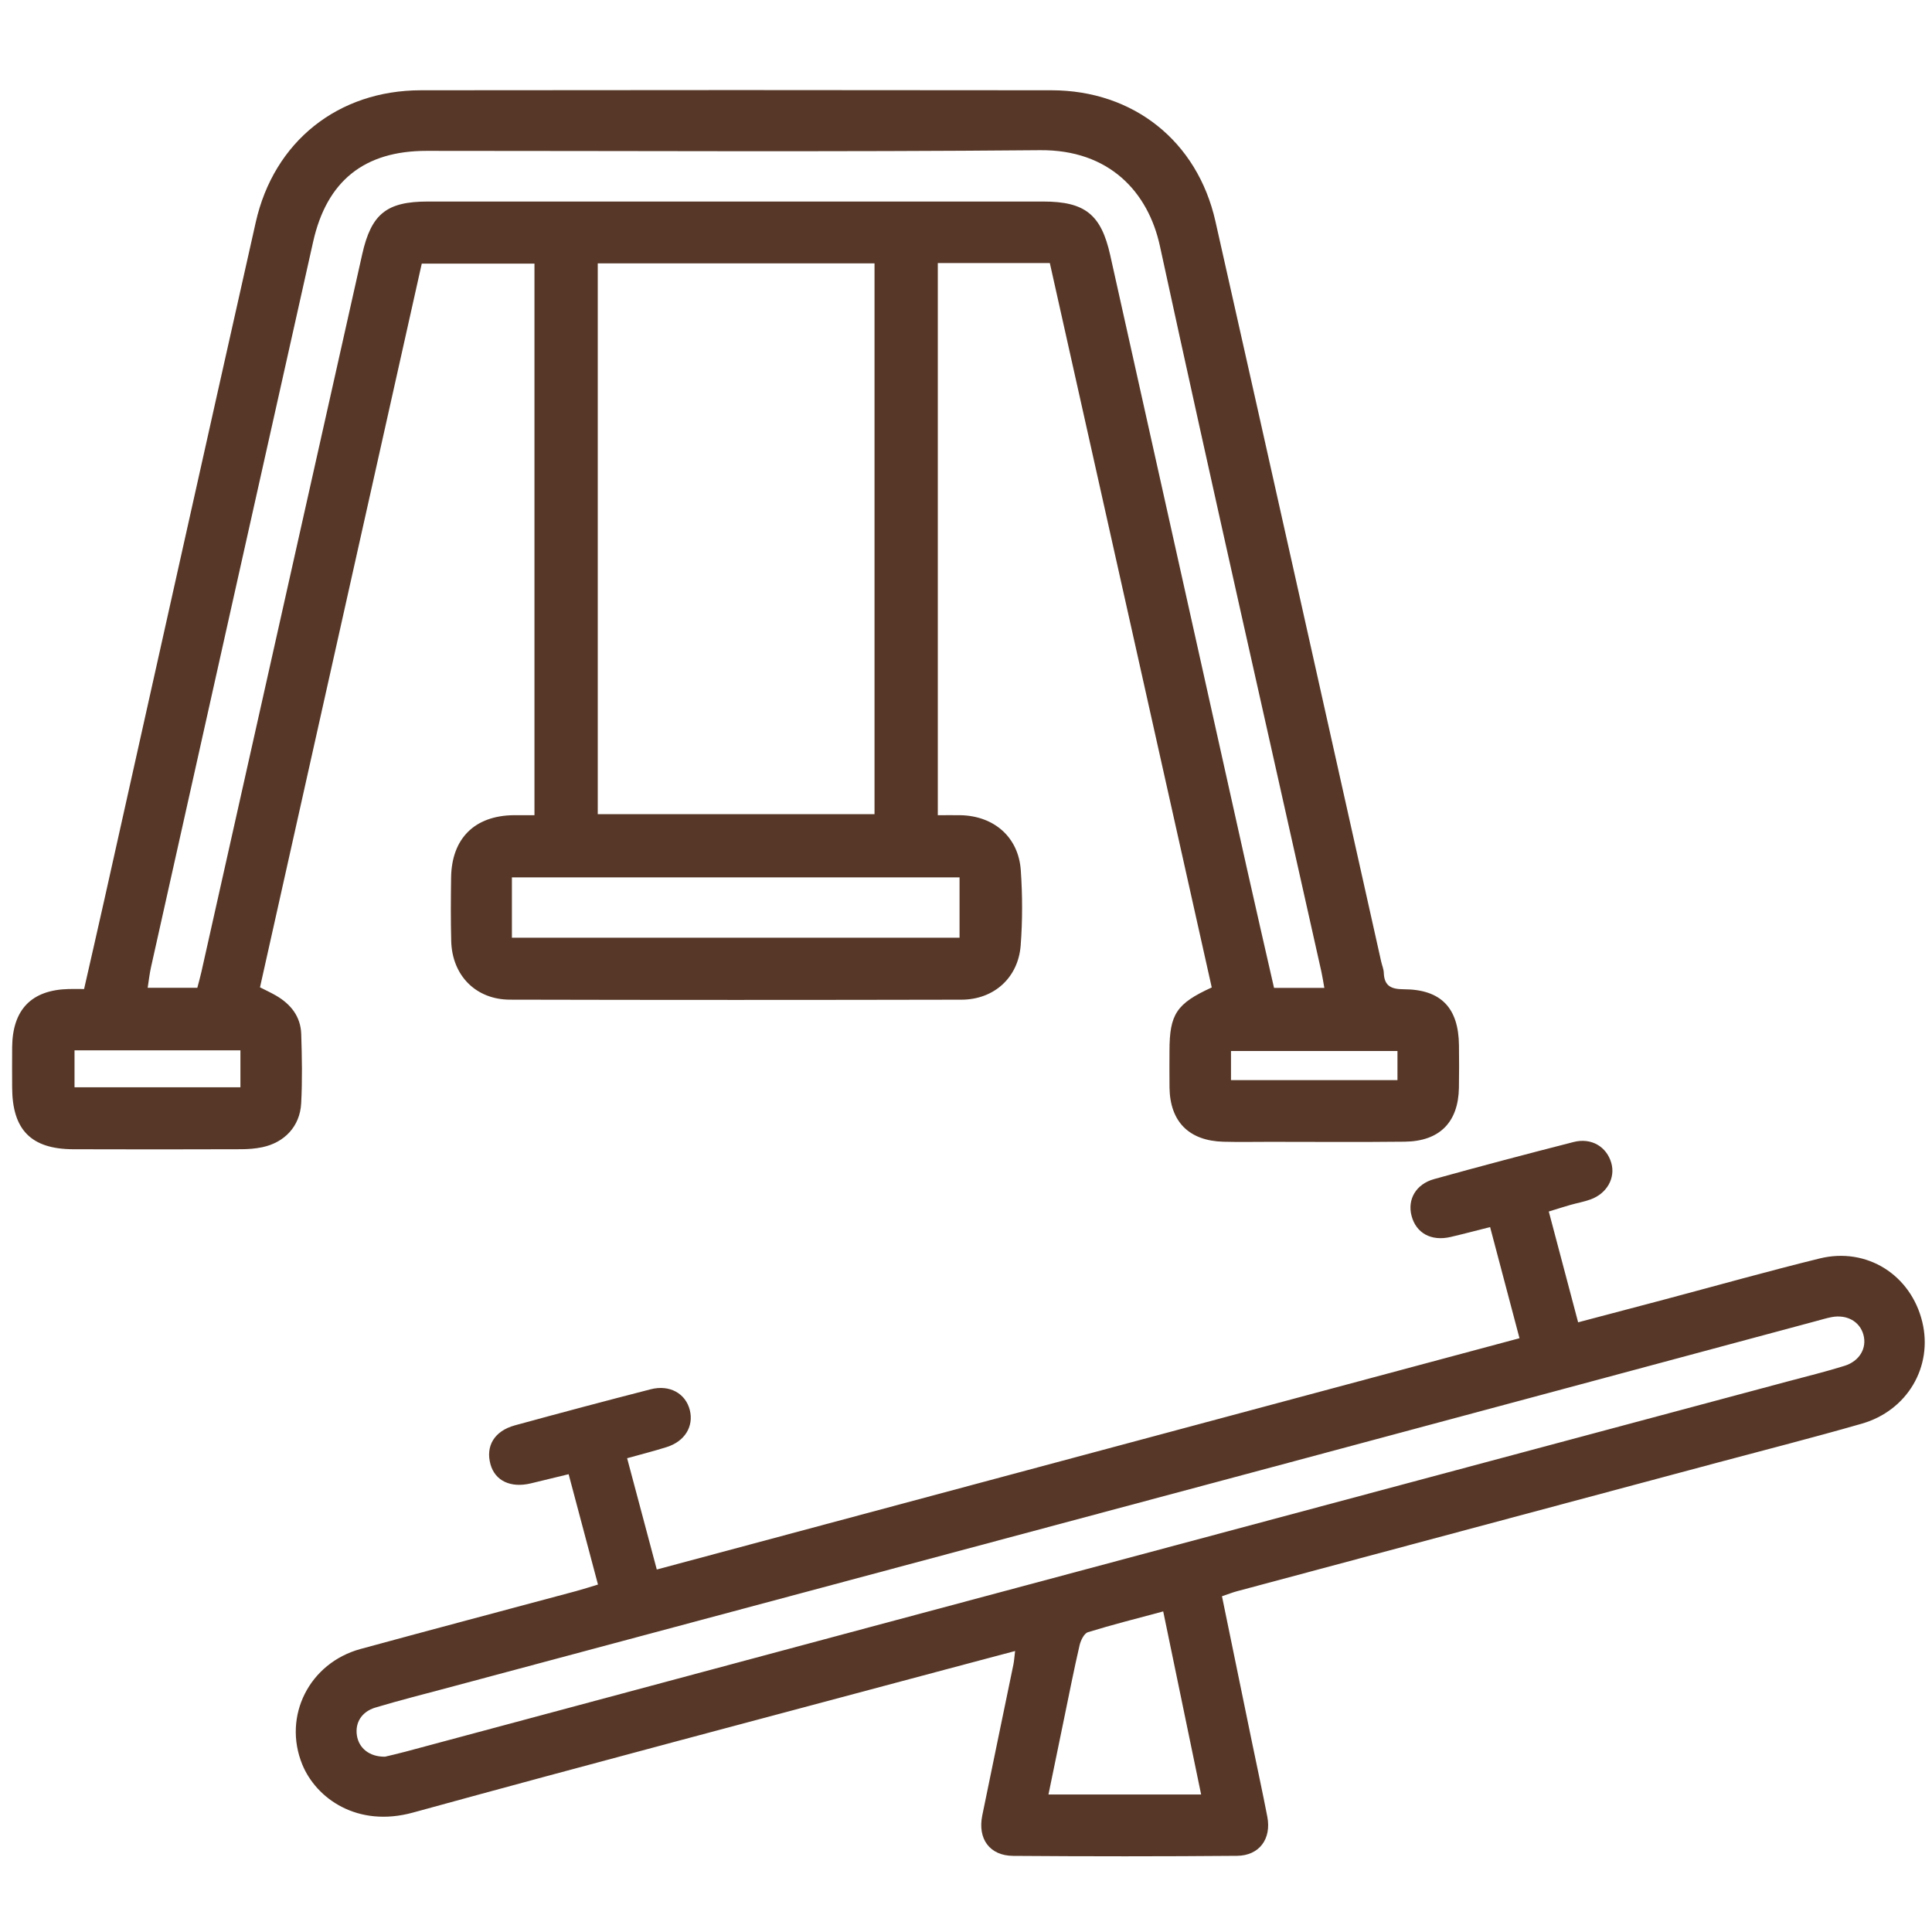 <?xml version="1.0" encoding="UTF-8"?> <svg xmlns="http://www.w3.org/2000/svg" id="Capa_1" data-name="Capa 1" viewBox="0 0 800 800"><defs><style> .cls-1 { fill: #573828; stroke-width: 0px; } </style></defs><path class="cls-1" d="M501.76,408.9c-22.38-100.12-44.69-199.92-67.05-299.98h-46.38v228.64c3.18,0,6.27-.05,9.35,0,13.91.26,24.07,9.06,25.01,22.82.71,10.33.74,20.8-.05,31.12-1.03,13.39-11.11,22.43-24.55,22.45-62.3.13-124.61.14-186.91-.01-14.17-.03-23.95-10.02-24.34-24.2-.24-8.78-.17-17.57-.05-26.36.23-16.22,9.75-25.64,25.95-25.83,2.63-.03,5.27,0,8.57,0V109.17h-46.67c-22.29,99.72-44.59,199.5-66.98,299.66,2.47,1.26,4.58,2.23,6.57,3.38,6.15,3.55,10.26,8.68,10.5,15.93.31,9.57.49,19.18-.02,28.73-.51,9.51-6.88,16.26-16.21,18.19-2.84.59-5.8.8-8.71.81-23.16.06-46.33.11-69.49.01-17.41-.07-25.21-8.04-25.27-25.54-.02-5.59-.05-11.18,0-16.77.16-15.59,8.05-23.67,23.44-24.04,1.84-.04,3.68,0,6.35,0,2.86-12.62,5.7-24.96,8.46-37.32,20.86-93.4,41.62-186.81,62.62-280.18,7.52-33.45,34.09-54.61,68.36-54.65,87.07-.11,174.13-.12,261.2,0,33.87.05,60.33,21.06,67.81,54.2,23.03,102.17,45.79,204.4,68.65,306.6.35,1.56,1.03,3.09,1.08,4.65.2,5.53,3.13,6.79,8.3,6.8,15.41.06,22.67,7.7,22.83,23.27.06,5.86.09,11.72-.02,17.57-.27,14.24-8,22.11-22.42,22.28-18.64.21-37.28.06-55.91.06-6.39,0-12.78.13-19.17-.04-14.31-.38-22.15-8.32-22.34-22.47-.07-5.06-.02-10.12-.01-15.18.02-15.13,2.85-19.55,17.49-26.23ZM362.12,337.14V109.06h-114.6v228.08h114.6ZM548.38,409.06c-.47-2.59-.77-4.65-1.22-6.69-22.37-100.14-45.11-200.2-66.86-300.47-4.84-22.32-20.91-39.97-49.67-39.71-84.66.76-169.33.27-254,.28-25.74,0-41.31,12.39-46.97,37.66-22.43,100.12-44.79,200.26-67.14,300.4-.61,2.72-.9,5.51-1.37,8.49h20.56c.63-2.43,1.21-4.46,1.67-6.51,22.2-99.09,44.38-198.18,66.61-297.26,3.76-16.74,10.15-21.79,27.15-21.8,84.94-.02,169.87-.02,254.81,0,17.32,0,24.01,5.34,27.77,22.22,18.86,84.58,37.69,169.16,56.55,253.74,3.69,16.54,7.51,33.06,11.28,49.65h20.84ZM211.97,388.28h185.36v-24.98h-185.36v24.98ZM30.86,434.92v15.3h68.69v-15.3H30.86ZM509.73,447.26h68.93v-12.07h-68.93v12.07Z"></path><path class="cls-1" d="M505.99,660.96c4.21,20.49,8.27,40.26,12.34,60.02,2.14,10.41,4.41,20.8,6.43,31.24,1.79,9.19-3.28,16.17-12.58,16.24-30.88.26-61.76.25-92.64.02-9.75-.07-14.78-7.04-12.8-16.76,4.24-20.84,8.61-41.65,12.89-62.48.3-1.48.38-3,.7-5.59-10.34,2.75-19.74,5.22-29.12,7.74-73.42,19.66-146.92,39.01-220.21,59.16-23.01,6.33-40.1-5.85-45.85-19.96-8.12-19.95,2.86-41.98,24.17-47.79,29.74-8.11,59.54-15.99,89.3-23.98,2.77-.75,5.51-1.64,8.99-2.69-4.07-15.29-8-30.09-12.15-45.69-5.56,1.35-10.62,2.59-15.68,3.8-8.31,1.99-14.77-1.06-16.67-7.85-2.12-7.58,1.56-13.84,10.08-16.18,18.71-5.13,37.46-10.11,56.25-14.94,7.88-2.03,14.54,1.77,16.22,8.71,1.63,6.71-2.12,12.85-9.56,15.21-5.03,1.6-10.16,2.88-16.42,4.63,4.08,15.33,8.07,30.28,12.28,46.08,119.3-31.98,237.76-63.74,357.23-95.77-4.1-15.5-8.01-30.3-12.17-46.02-5.74,1.44-11.02,2.85-16.34,4.09-8.02,1.87-14.29-1.56-16.18-8.73-1.79-6.76,1.74-13.12,9.31-15.23,19.2-5.34,38.48-10.42,57.79-15.36,7.35-1.88,13.68,1.93,15.61,8.69,1.77,6.19-1.79,12.62-8.59,15.09-2.74.99-5.65,1.5-8.46,2.3-2.53.72-5.03,1.53-8.84,2.7,4.02,15.19,7.98,30.12,12.15,45.88,12.32-3.25,23.81-6.27,35.29-9.32,21.57-5.73,43.06-11.79,64.73-17.12,19.55-4.81,37.81,6.84,42.5,26.33,4.44,18.43-6.15,36.66-25.09,42.09-19.92,5.72-40.01,10.84-60.04,16.2-66.23,17.73-132.47,35.45-198.7,53.19-1.77.47-3.48,1.16-6.17,2.06ZM159.38,727.42c2.19-.53,5.3-1.23,8.37-2.05,62.37-16.72,124.73-33.48,187.1-50.18,128.6-34.44,257.21-68.85,385.82-103.28,7.7-2.06,15.45-3.96,23.06-6.33,6.31-1.96,9.37-7.37,7.88-12.86-1.5-5.53-6.87-8.54-13.22-7.32-2.08.4-4.12,1.03-6.18,1.58-74.18,19.92-148.34,39.87-222.53,59.75-114.75,30.74-229.51,61.43-344.26,92.15-10.01,2.68-20.07,5.21-29.99,8.19-5.75,1.73-8.44,6.33-7.65,11.52.8,5.26,5.18,8.89,11.59,8.82ZM497.36,743.06c-5.29-25.55-10.39-50.15-15.7-75.81-10.9,2.94-21.12,5.5-31.16,8.61-1.59.49-2.99,3.37-3.46,5.38-2.28,9.82-4.22,19.72-6.26,29.59-2.18,10.56-4.35,21.11-6.63,32.23h63.21Z"></path></svg> 